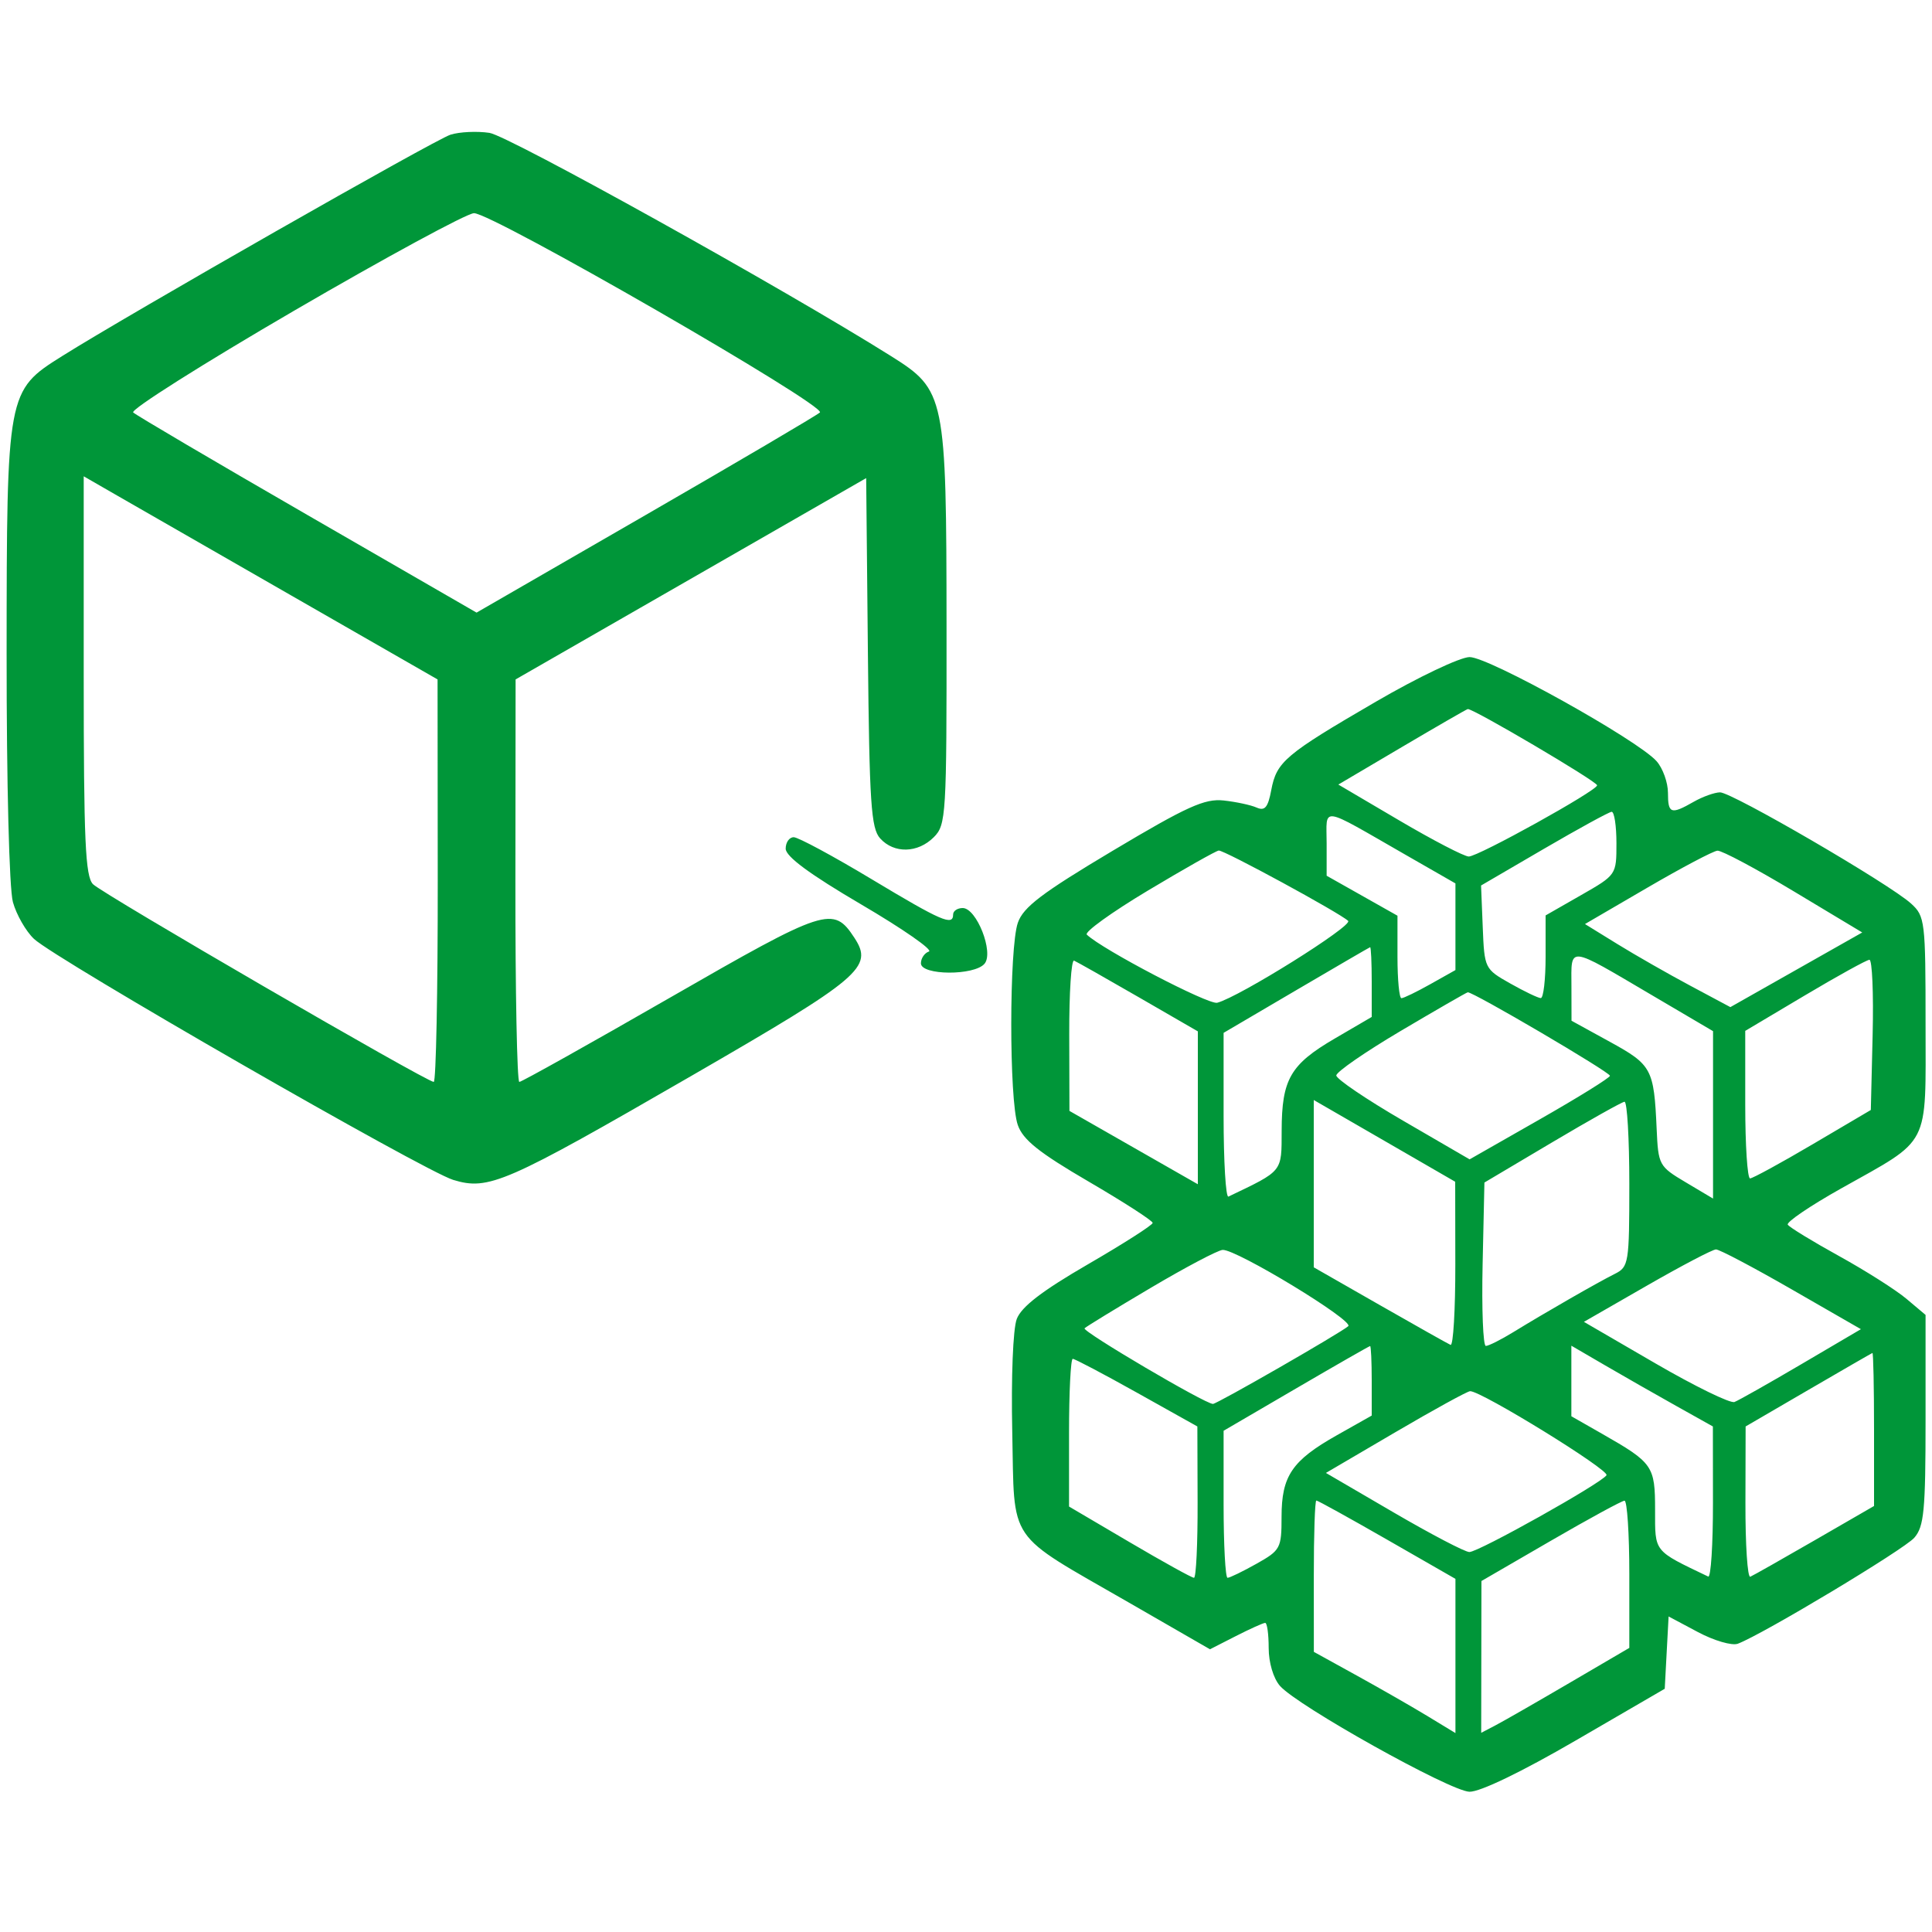 <?xml version="1.0" encoding="UTF-8"?> <svg xmlns="http://www.w3.org/2000/svg" width="300" height="300" viewBox="0 0 300 300" fill="none"><path fill-rule="evenodd" clip-rule="evenodd" d="M69.954 20.914C67.553 21.672 20.165 48.689 9.616 55.314C1.09 60.668 1.047 60.901 1.028 101.5C1.018 121.656 1.432 138.016 2.004 140.074C2.55 142.04 4.026 144.615 5.283 145.796C8.65 148.96 65.844 181.836 70.376 183.214C75.883 184.888 78.441 183.771 107.333 167.077C133.762 151.806 135.667 150.193 132.668 145.617C129.39 140.613 128.277 140.974 104.053 154.905C91.528 162.107 80.993 168 80.641 168C80.287 168 80.013 153.938 80.031 136.75L80.062 105.5L107.281 89.87L134.5 74.24L134.766 101.309C134.997 124.739 135.253 128.622 136.671 130.189C138.828 132.573 142.511 132.489 145 130C146.914 128.086 146.999 126.682 146.978 97.25C146.952 61.428 146.78 60.588 138.384 55.311C121.814 44.897 78.951 21.068 75.999 20.63C74.075 20.344 71.353 20.471 69.954 20.914ZM45.684 48.237C31.483 56.504 20.233 63.618 20.683 64.046C21.133 64.475 33.312 71.643 47.749 79.975L73.999 95.126L100.25 79.975C114.688 71.643 126.867 64.475 127.315 64.048C128.406 63.007 76.257 32.971 73.59 33.103C72.439 33.16 59.883 39.97 45.684 48.237ZM12.999 104.908C12.999 130.547 13.248 136.105 14.444 137.301C15.973 138.83 66.245 168 67.35 168C67.707 168 67.987 153.938 67.972 136.75L67.945 105.5L45.282 92.5C32.819 85.35 20.456 78.253 17.811 76.73L12.999 73.96V104.908ZM213.682 108.937C199.534 117.168 198.227 118.273 197.397 122.697C196.894 125.381 196.404 125.964 195.127 125.398C194.232 125.001 191.925 124.506 190 124.298C187.06 123.981 184.309 125.227 172.802 132.091C161.773 138.671 158.899 140.851 158.052 143.281C156.694 147.176 156.684 170.795 158.039 174.681C158.844 176.991 161.316 178.967 169.039 183.473C174.517 186.67 178.994 189.559 178.987 189.893C178.98 190.227 174.457 193.118 168.936 196.319C161.8 200.456 158.604 202.911 157.881 204.814C157.299 206.344 157 213.843 157.182 222.334C157.559 239.925 156.108 237.795 175.212 248.8L187.885 256.099L191.903 254.05C194.112 252.922 196.163 252 196.46 252C196.757 252 197 253.75 197 255.889C197 258.163 197.727 260.611 198.75 261.783C201.457 264.884 225.169 278.133 228.17 278.221C229.799 278.269 236.233 275.167 244.67 270.266L258.5 262.232L258.799 256.618L259.1 251.004L263.656 253.43C266.165 254.765 268.951 255.576 269.855 255.234C273.75 253.762 295.656 240.606 297.25 238.782C298.763 237.05 299 234.572 299 220.478V204.178L296.019 201.669C294.379 200.29 289.665 197.299 285.543 195.024C281.421 192.748 277.848 190.563 277.603 190.167C277.359 189.772 281.061 187.256 285.829 184.577C299.91 176.667 299 178.433 299 159C299 143.004 298.911 142.268 296.75 140.304C293.389 137.251 268.89 122.995 267.074 123.035C266.208 123.055 264.375 123.714 263 124.5C259.457 126.525 259 126.366 259 123.111C259 121.522 258.212 119.32 257.25 118.218C254.392 114.946 231.144 101.997 228.188 102.031C226.71 102.047 220.182 105.155 213.682 108.937ZM217.657 116.017L207.815 121.826L217.308 127.413C222.53 130.486 227.372 133 228.069 133C229.553 133 247.999 122.765 248 121.942C248 121.35 228.612 109.926 227.911 110.104C227.685 110.161 223.071 112.822 217.657 116.017ZM206 130.956V135.983L211.5 139.087L217 142.191V148.595C217 152.118 217.276 155 217.614 155C217.951 155 219.976 154.017 222.114 152.816L226 150.632V143.903V137.175L218.25 132.731C204.747 124.988 206 125.17 206 130.956ZM239.739 131.806L229.978 137.5L230.239 143.972C230.498 150.386 230.536 150.465 234.5 152.706C236.7 153.95 238.838 154.975 239.25 154.984C239.662 154.993 240 152.108 240 148.573V142.147L245.5 139C250.997 135.855 251 135.85 251 130.927C251 128.217 250.662 126.025 250.25 126.056C249.838 126.087 245.107 128.675 239.739 131.806ZM122 131.78C122 132.995 125.729 135.748 133.743 140.449C140.201 144.238 144.926 147.525 144.243 147.752C143.559 147.98 143 148.804 143 149.583C143 151.477 151.32 151.524 152.885 149.639C154.348 147.876 151.643 141 149.487 141C148.669 141 148 141.45 148 142C148 143.825 146.222 143.054 135.316 136.502C129.367 132.927 123.938 130.002 123.25 130.002C122.563 130.001 122 130.801 122 131.78ZM178.258 138.28C172.625 141.655 168.35 144.736 168.758 145.129C171.173 147.448 187.658 156.061 189.007 155.708C192.428 154.814 210.136 143.739 209.339 142.992C207.998 141.735 190.072 131.993 189.248 132.072C188.836 132.112 183.891 134.906 178.258 138.28ZM255.807 137.836L246.114 143.486L251.176 146.609C253.961 148.326 259.041 151.229 262.466 153.058L268.691 156.385L278.928 150.589L289.167 144.793L278.518 138.396C272.661 134.878 267.336 132.042 266.684 132.093C266.033 132.143 261.138 134.728 255.807 137.836ZM201.25 153.772L190 160.38V173.273C190 180.365 190.338 186.005 190.75 185.807C199.28 181.719 198.999 182.068 199.015 175.565C199.034 167.592 200.357 165.296 207.25 161.27L213 157.911V152.455C213 149.455 212.887 147.037 212.75 147.082C212.613 147.127 207.438 150.138 201.25 153.772ZM244.012 153.143L244.024 158.5L250.001 161.783C256.497 165.351 256.828 165.968 257.243 175.278C257.494 180.917 257.602 181.116 261.75 183.584L266 186.113V173.115V160.117L256.506 154.529C243.263 146.735 243.998 146.817 244.012 153.143ZM166.031 160.667L166.062 172.5L176.031 178.195L186 183.889V172.02V160.15L176.783 154.825C171.713 151.896 167.213 149.35 166.783 149.167C166.352 148.983 166.014 154.158 166.031 160.667ZM280.25 154.571L271 160.073V171.537C271 177.842 271.337 182.992 271.75 182.983C272.163 182.973 276.55 180.579 281.5 177.662L290.5 172.359L290.782 160.679C290.937 154.256 290.712 149.015 290.282 149.034C289.852 149.053 285.337 151.545 280.25 154.571ZM217.5 160.084C212 163.338 207.5 166.448 207.5 166.997C207.5 167.545 212.158 170.701 217.851 174.009L228.202 180.024L239.101 173.808C245.095 170.389 249.996 167.346 249.992 167.046C249.984 166.475 228.623 153.937 227.91 154.085C227.684 154.131 223 156.831 217.5 160.084ZM204 183.799V196.789L214.242 202.645C219.875 205.865 224.825 208.65 225.242 208.833C225.659 209.017 225.991 203.392 225.981 196.333L225.962 183.5L219.731 179.898C216.304 177.918 211.363 175.062 208.75 173.553L204 170.81V183.799ZM241 177.392L230.5 183.624L230.22 196.312C230.066 203.29 230.291 208.998 230.72 208.996C231.149 208.994 233.075 208.026 235 206.844C239.949 203.807 248.095 199.131 250.75 197.804C252.908 196.725 253 196.155 253 183.839C253 176.778 252.662 171.036 252.25 171.079C251.838 171.123 246.775 173.964 241 177.392ZM178.699 199.969C173.308 203.159 168.678 205.988 168.41 206.257C167.959 206.708 187.127 218 188.344 218C188.982 218 208.099 207.018 209.355 205.93C210.314 205.099 191.959 193.952 189.849 194.085C189.107 194.131 184.09 196.779 178.699 199.969ZM255.724 199.638L245.948 205.256L257.051 211.705C263.158 215.253 268.682 217.951 269.327 217.702C269.972 217.452 274.654 214.806 279.73 211.821L288.96 206.394L278.186 200.197C272.26 196.789 266.982 194.004 266.456 194.01C265.93 194.015 261.101 196.548 255.724 199.638ZM201.25 215.599L190 222.168V233.584C190 239.863 190.276 245 190.614 245C190.951 245 192.976 244.017 195.114 242.816C198.834 240.725 199 240.414 199 235.538C199 229.183 200.615 226.799 207.584 222.866L213 219.809V214.405C213 211.432 212.887 209.007 212.75 209.015C212.613 209.023 207.438 211.985 201.25 215.599ZM244 214.438V219.916L248.75 222.627C256.68 227.153 257 227.613 257 234.47C257 241.087 256.699 240.709 265.25 244.807C265.663 245.005 265.995 239.842 265.988 233.333L265.976 221.5L260.238 218.289C257.082 216.523 252.137 213.702 249.25 212.019L244 208.96V214.438ZM280.78 215.839L271.059 221.5L271.03 233.333C271.013 239.842 271.352 245.017 271.783 244.833C272.213 244.65 276.713 242.104 281.783 239.175L291 233.85V221.925C291 215.366 290.887 210.04 290.75 210.089C290.613 210.138 286.126 212.725 280.78 215.839ZM166 222.467V233.935L175.401 239.467C180.571 242.51 185.071 245 185.401 245C185.73 245 185.983 239.713 185.963 233.25L185.926 221.5L176.54 216.25C171.378 213.363 166.895 211 166.577 211C166.26 211 166 216.16 166 222.467ZM216.694 222.38L205.887 228.716L216.416 234.858C222.207 238.236 227.491 241 228.159 241C229.604 241 248.692 230.308 249.457 229.07C249.951 228.27 229.991 215.973 228.277 216.022C227.85 216.034 222.637 218.895 216.694 222.38ZM204.007 244.75L204.013 256.5L210.757 260.221C214.466 262.268 219.412 265.106 221.75 266.528L226 269.113V257.139V245.164L215.401 239.082C209.571 235.737 204.621 233 204.401 233C204.18 233 204.003 238.287 204.007 244.75ZM240.769 239.277L230.037 245.5L230.019 257.285L230 269.07L232.25 267.893C233.488 267.245 238.662 264.278 243.75 261.299L253 255.883V244.442C253 238.149 252.662 233.012 252.25 233.027C251.838 233.041 246.671 235.854 240.769 239.277Z" fill="#009639"></path></svg> 